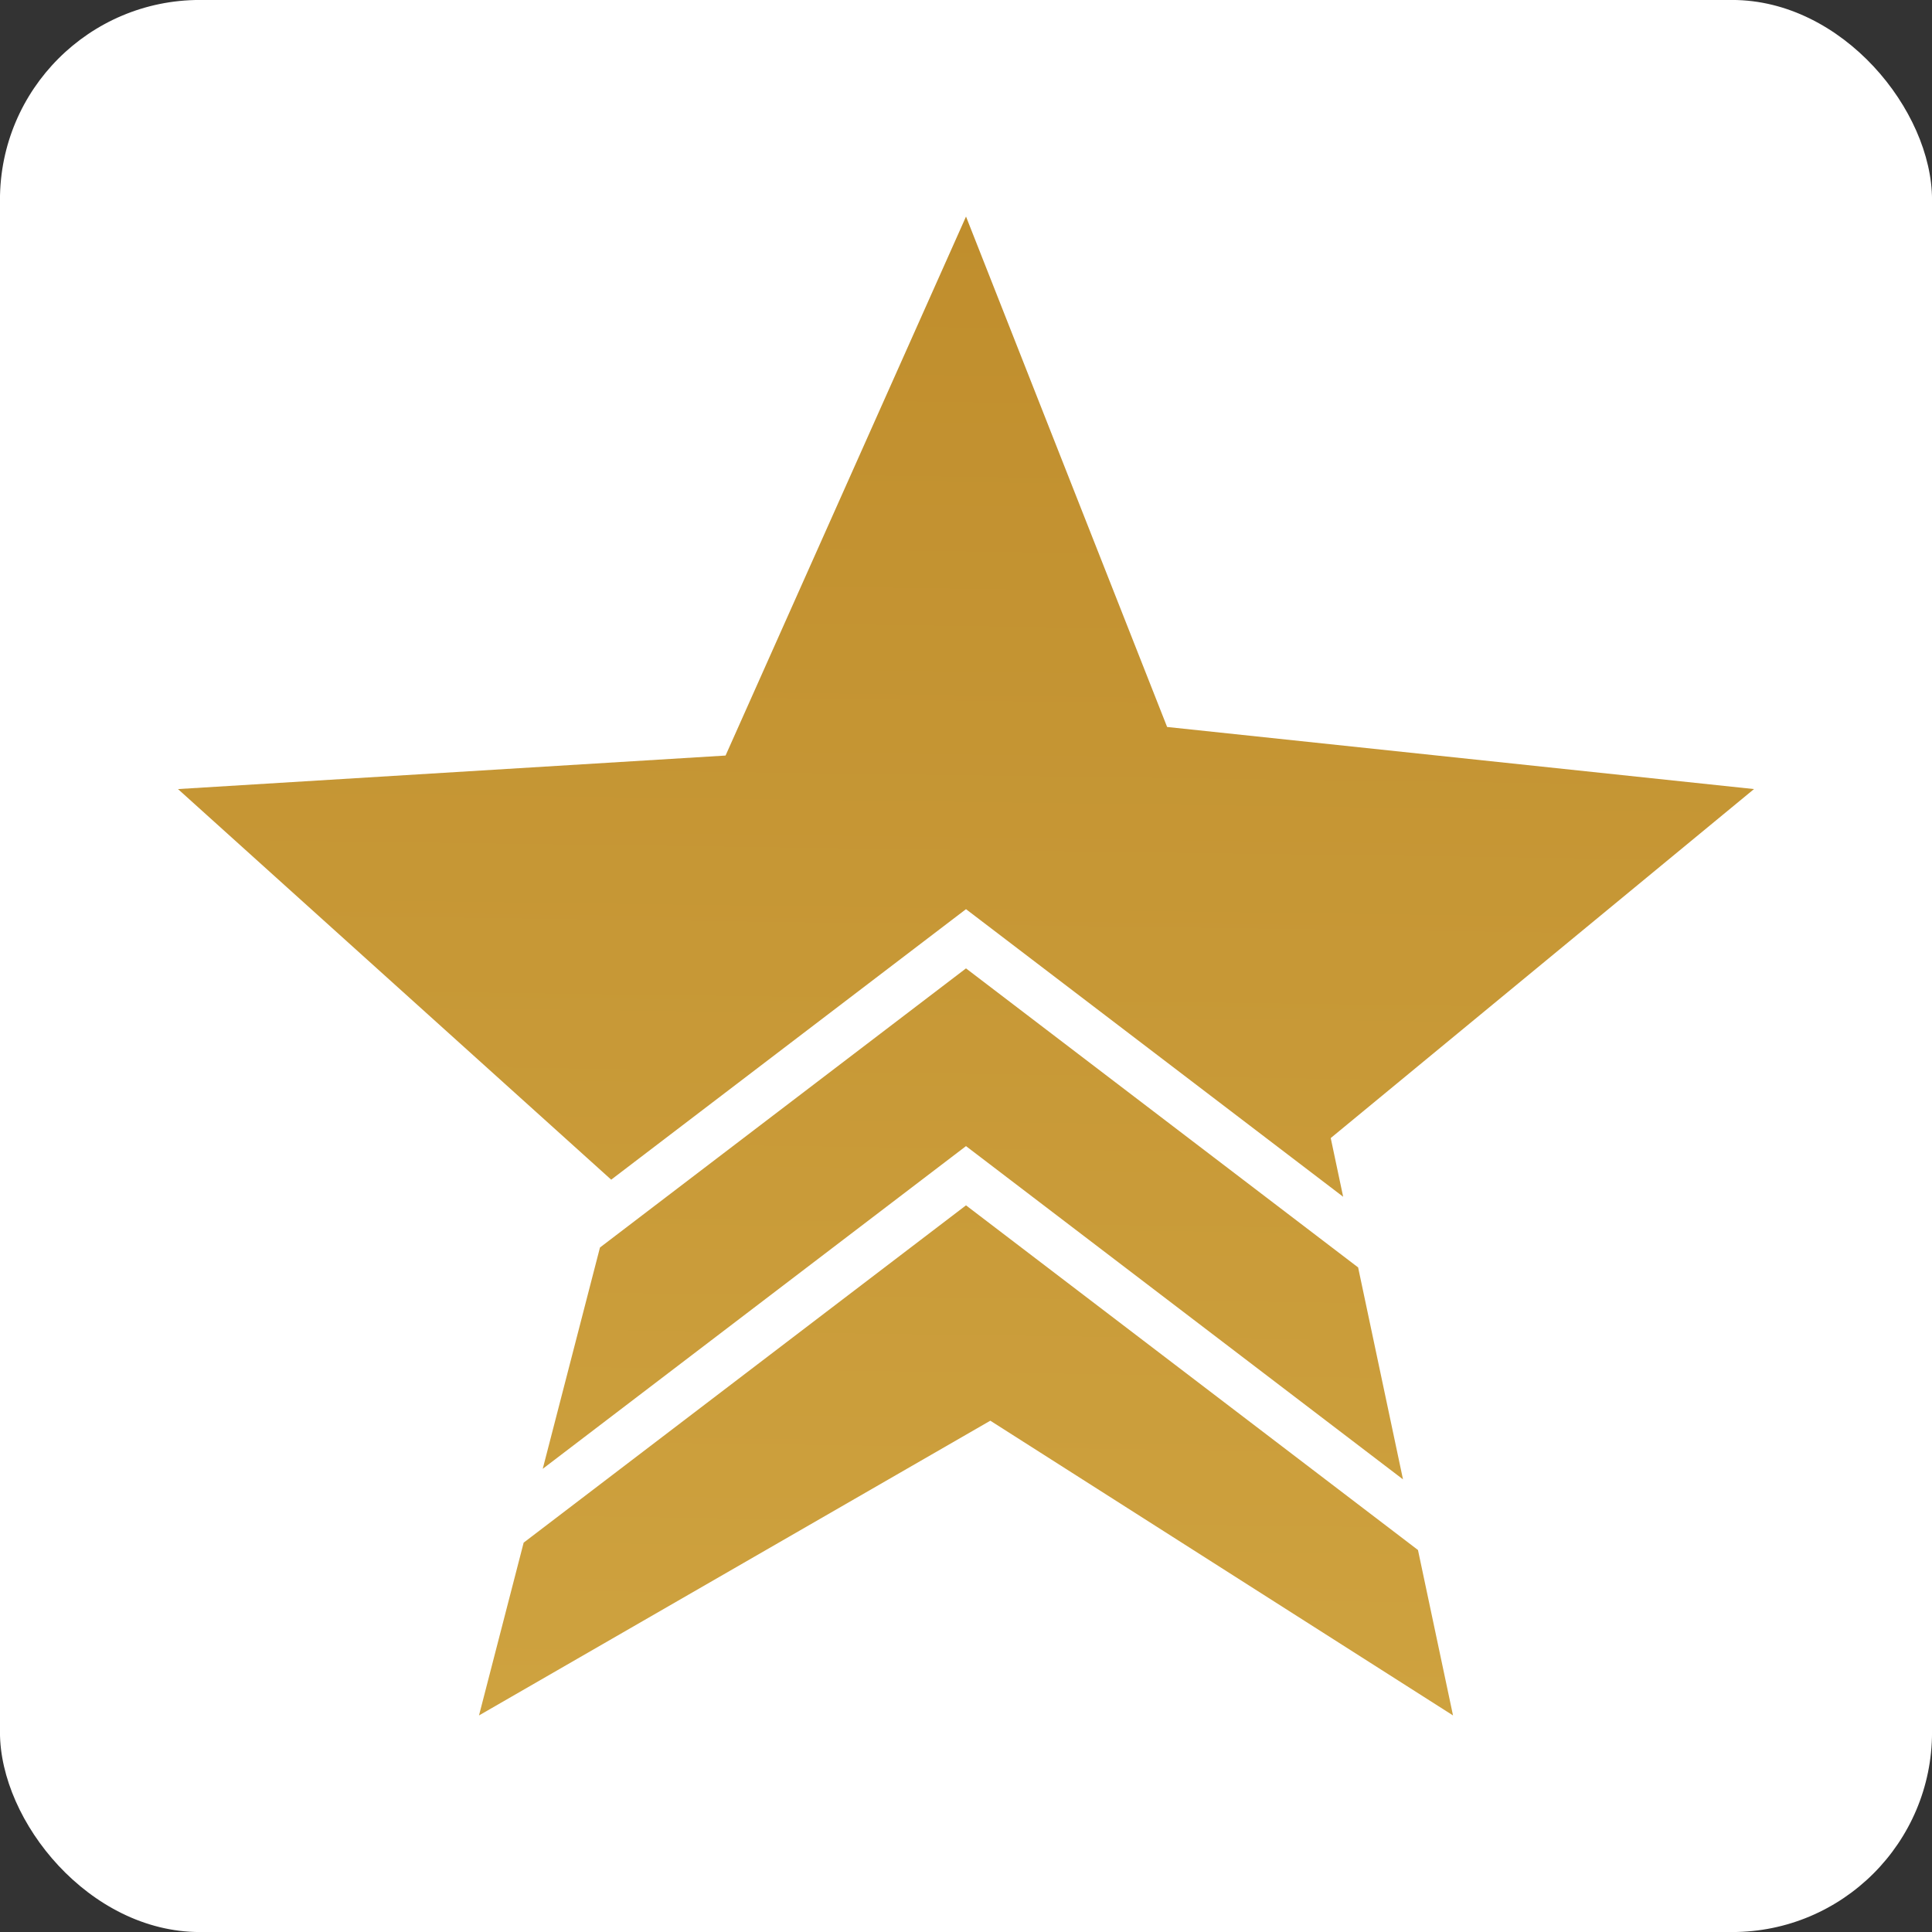 <?xml version="1.0" encoding="UTF-8"?>
<!DOCTYPE svg PUBLIC "-//W3C//DTD SVG 1.1//EN" "http://www.w3.org/Graphics/SVG/1.1/DTD/svg11.dtd">
<!-- Creator: CorelDRAW 2021 (64-Bit) -->
<svg xmlns="http://www.w3.org/2000/svg" xml:space="preserve" width="10.448mm" height="10.448mm" version="1.1" style="shape-rendering:geometricPrecision; text-rendering:geometricPrecision; image-rendering:optimizeQuality; fill-rule:evenodd; clip-rule:evenodd"
viewBox="0 0 1044.78 1044.78"
 xmlns:xlink="http://www.w3.org/1999/xlink"
 xmlns:xodm="http://www.corel.com/coreldraw/odm/2003">
 <rect x="0" y="0" width="1044.78" height="1044.78" fill="#333333" stroke="none"/>
 <defs>
  <style type="text/css">
   <![CDATA[
    .fil0 {fill:white}
    .fil1 {fill:url(#id0)}
   ]]>
  </style>
  <linearGradient id="id0" gradientUnits="userSpaceOnUse" x1="522.1" y1="116.58" x2="511.1" y2="923.56">
   <stop offset="0" style="stop-opacity:1; stop-color:#C08E2D"/>
   <stop offset="1" style="stop-opacity:1; stop-color:#CEA23F"/>
  </linearGradient>
 </defs>
 <g id="Layer_x0020_1">
  <g id="_3050616399648">
   <rect class="fil0" x="-0.02" y="-0.02" width="1044.82" height="1044.82" rx="108.09" ry="108.09"/>
   <path class="fil1" d="M522.4 117.11l108.75 276.02 317.38 33.58 -228.9 188.72 6.72 31.75 -196.23 -149.63 -7.73 -5.89 -191.87 146.28 -234.27 -211.23 296.12 -18.13 130.03 -291.47zm212.04 568.28l24.27 114.62 -228.59 -174.33 -7.73 -5.89 -228.89 174.51 30.95 -119.68 197.94 -150.94 212.05 161.71zm32.37 152.82l18.95 89.46 -250.22 -159.39 -276.51 159.39 24.15 -93.44 239.21 -182.41 244.42 186.39z"/>
  </g>
 </g>
</svg>
